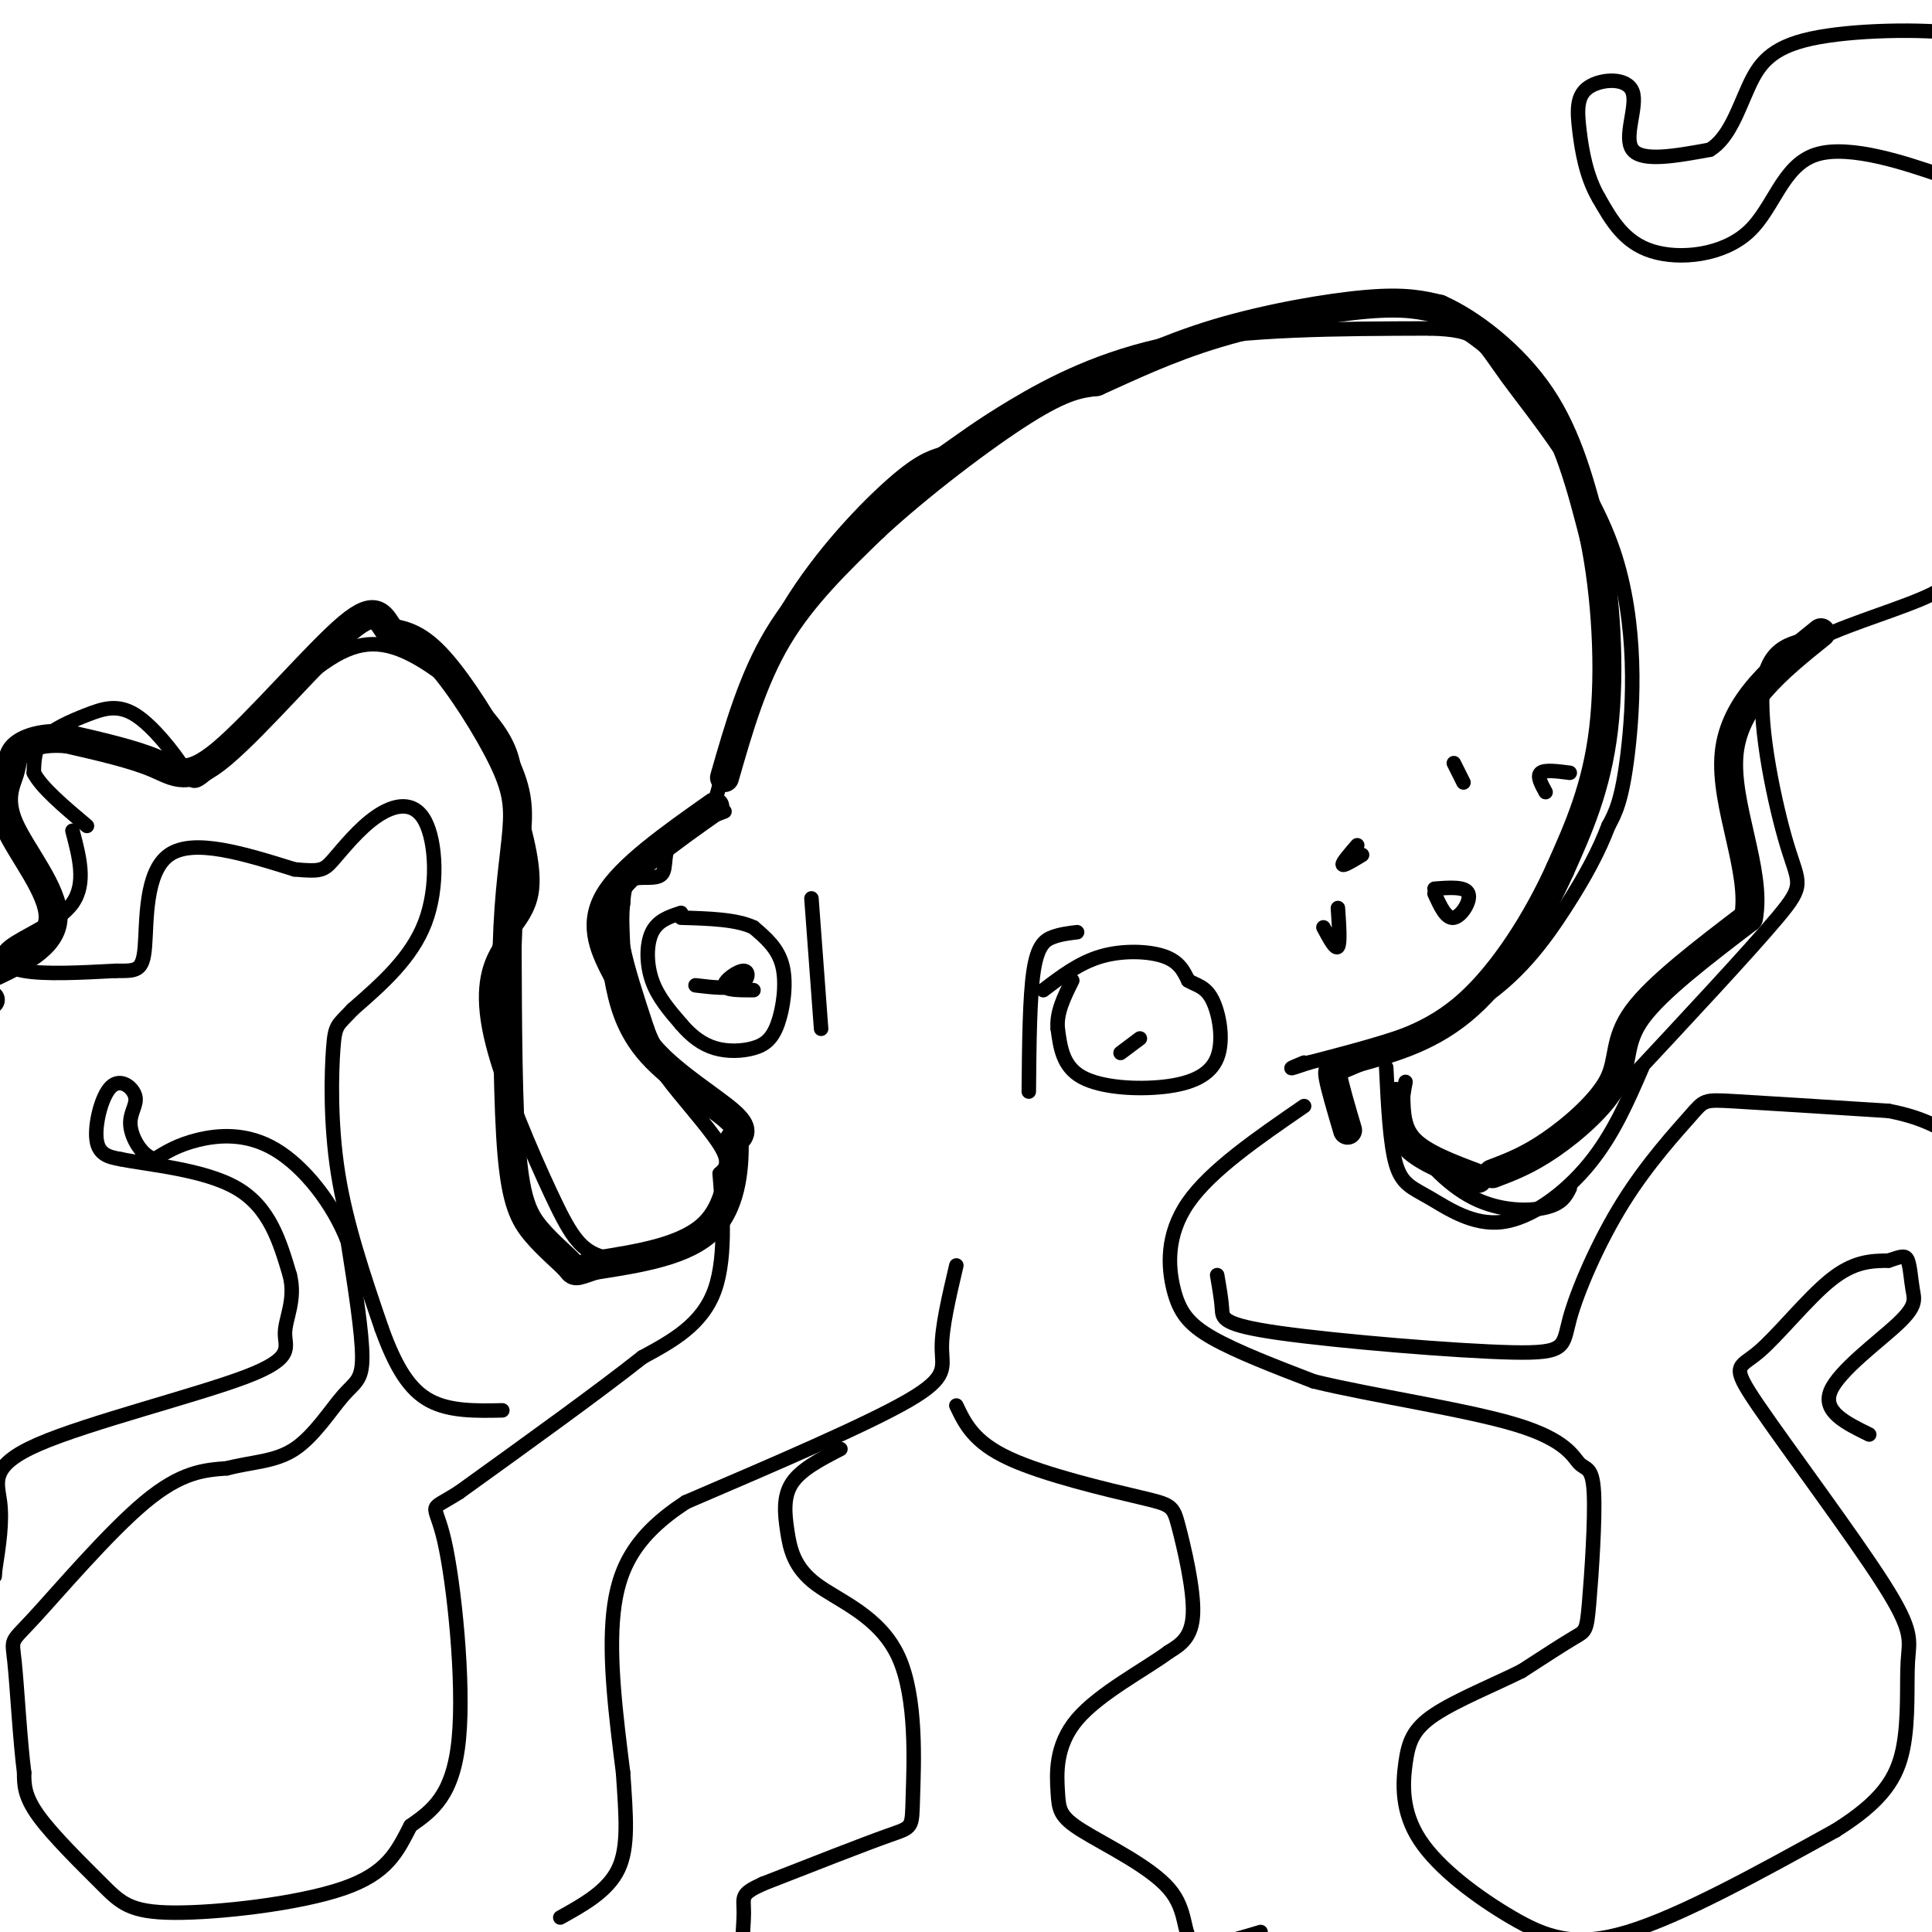 <svg viewBox='0 0 400 400' version='1.1' xmlns='http://www.w3.org/2000/svg' xmlns:xlink='http://www.w3.org/1999/xlink'><g fill='none' stroke='rgb(0,0,0)' stroke-width='3' stroke-linecap='round' stroke-linejoin='round'><path d='M148,166c3.711,-13.200 7.422,-26.400 14,-38c6.578,-11.600 16.022,-21.600 22,-27c5.978,-5.400 8.489,-6.200 11,-7'/><path d='M195,94c3.762,-2.607 7.667,-5.625 15,-10c7.333,-4.375 18.095,-10.107 33,-13c14.905,-2.893 33.952,-2.946 53,-3'/><path d='M296,68c10.550,0.241 10.426,2.343 16,10c5.574,7.657 16.847,20.869 22,36c5.153,15.131 4.187,32.180 3,42c-1.187,9.820 -2.593,12.410 -4,15'/><path d='M333,171c-1.929,5.119 -4.750,10.417 -9,17c-4.250,6.583 -9.929,14.452 -19,20c-9.071,5.548 -21.536,8.774 -34,12'/><path d='M271,220c-5.833,2.000 -3.417,1.000 -1,0'/><path d='M150,168c-4.589,1.744 -9.179,3.488 -11,6c-1.821,2.512 -0.875,5.792 -2,7c-1.125,1.208 -4.321,0.345 -6,1c-1.679,0.655 -1.839,2.827 -2,5'/><path d='M129,187c-0.333,2.333 -0.167,5.667 0,9'/><path d='M129,196c0.833,4.333 2.917,10.667 5,17'/><path d='M134,213c1.333,3.667 2.167,4.333 3,5'/><path d='M137,218c0.667,1.667 0.833,3.333 1,5'/><path d='M138,223c2.600,3.622 8.600,10.178 11,14c2.400,3.822 1.200,4.911 0,6'/><path d='M149,243c0.444,5.644 1.556,16.756 -1,24c-2.556,7.244 -8.778,10.622 -15,14'/><path d='M133,281c-8.833,7.000 -23.417,17.500 -38,28'/><path d='M95,309c-6.857,4.369 -5.000,1.292 -3,10c2.000,8.708 4.143,29.202 3,41c-1.143,11.798 -5.571,14.899 -10,18'/><path d='M85,378c-2.785,5.380 -4.746,9.831 -14,13c-9.254,3.169 -25.800,5.056 -35,5c-9.200,-0.056 -11.054,-2.053 -15,-6c-3.946,-3.947 -9.985,-9.842 -13,-14c-3.015,-4.158 -3.008,-6.579 -3,-9'/><path d='M5,367c-0.847,-6.416 -1.464,-17.957 -2,-23c-0.536,-5.043 -0.990,-3.589 4,-9c4.990,-5.411 15.426,-17.689 23,-24c7.574,-6.311 12.287,-6.656 17,-7'/><path d='M47,304c5.268,-1.373 9.938,-1.306 14,-4c4.062,-2.694 7.517,-8.148 10,-11c2.483,-2.852 3.995,-3.100 4,-8c0.005,-4.900 -1.498,-14.450 -3,-24'/><path d='M72,257c-3.012,-7.845 -9.042,-15.458 -15,-19c-5.958,-3.542 -11.845,-3.012 -16,-2c-4.155,1.012 -6.577,2.506 -9,4'/><path d='M32,240c-2.650,-0.679 -4.774,-4.375 -5,-7c-0.226,-2.625 1.444,-4.178 1,-6c-0.444,-1.822 -3.004,-3.914 -5,-2c-1.996,1.914 -3.427,7.832 -3,11c0.427,3.168 2.714,3.584 5,4'/><path d='M25,240c5.622,1.156 17.178,2.044 24,6c6.822,3.956 8.911,10.978 11,18'/><path d='M60,264c1.296,5.144 -0.965,9.006 -1,12c-0.035,2.994 2.156,5.122 -8,9c-10.156,3.878 -32.657,9.506 -43,14c-10.343,4.494 -8.526,7.856 -8,12c0.526,4.144 -0.237,9.072 -1,14'/><path d='M-1,325c-0.167,2.333 -0.083,1.167 0,0'/><path d='M198,262c-1.511,6.422 -3.022,12.844 -3,17c0.022,4.156 1.578,6.044 -7,11c-8.578,4.956 -27.289,12.978 -46,21'/><path d='M142,311c-10.578,6.911 -14.022,13.689 -15,23c-0.978,9.311 0.511,21.156 2,33'/><path d='M129,367c0.622,9.133 1.178,15.467 -1,20c-2.178,4.533 -7.089,7.267 -12,10'/><path d='M223,193c-1.689,0.200 -3.378,0.400 -5,1c-1.622,0.600 -3.178,1.600 -4,7c-0.822,5.400 -0.911,15.200 -1,25'/><path d='M216,205c3.733,-2.844 7.467,-5.689 12,-7c4.533,-1.311 9.867,-1.089 13,0c3.133,1.089 4.067,3.044 5,5'/><path d='M246,203c1.735,1.049 3.573,1.171 5,4c1.427,2.829 2.444,8.367 1,12c-1.444,3.633 -5.350,5.363 -11,6c-5.650,0.637 -13.043,0.182 -17,-2c-3.957,-2.182 -4.479,-6.091 -5,-10'/><path d='M219,213c-0.333,-3.333 1.333,-6.667 3,-10'/><path d='M141,189c-2.400,0.778 -4.800,1.556 -6,4c-1.200,2.444 -1.200,6.556 0,10c1.200,3.444 3.600,6.222 6,9'/><path d='M141,212c2.100,2.488 4.350,4.208 7,5c2.650,0.792 5.700,0.656 8,0c2.300,-0.656 3.850,-1.830 5,-5c1.150,-3.170 1.900,-8.334 1,-12c-0.900,-3.666 -3.450,-5.833 -6,-8'/><path d='M156,192c-3.500,-1.667 -9.250,-1.833 -15,-2'/><path d='M168,186c0.000,0.000 2.000,27.000 2,27'/><path d='M270,229c-9.690,6.661 -19.381,13.321 -24,20c-4.619,6.679 -4.167,13.375 -3,18c1.167,4.625 3.048,7.179 8,10c4.952,2.821 12.976,5.911 21,9'/><path d='M272,286c12.025,2.949 31.587,5.822 42,9c10.413,3.178 11.677,6.661 13,8c1.323,1.339 2.705,0.534 3,6c0.295,5.466 -0.498,17.202 -1,23c-0.502,5.798 -0.715,5.656 -3,7c-2.285,1.344 -6.643,4.172 -11,7'/><path d='M315,346c-5.431,2.713 -13.508,5.996 -18,9c-4.492,3.004 -5.400,5.727 -6,10c-0.600,4.273 -0.893,10.094 3,16c3.893,5.906 11.971,11.898 19,16c7.029,4.102 13.008,6.315 24,3c10.992,-3.315 26.996,-12.157 43,-21'/><path d='M380,379c9.791,-6.114 12.767,-10.900 14,-17c1.233,-6.100 0.723,-13.515 1,-18c0.277,-4.485 1.339,-6.039 -5,-16c-6.339,-9.961 -20.081,-28.330 -26,-37c-5.919,-8.670 -4.017,-7.642 0,-11c4.017,-3.358 10.148,-11.102 15,-15c4.852,-3.898 8.426,-3.949 12,-4'/><path d='M391,261c2.720,-0.921 3.519,-1.225 4,0c0.481,1.225 0.644,3.978 1,6c0.356,2.022 0.903,3.314 -3,7c-3.903,3.686 -12.258,9.768 -14,14c-1.742,4.232 3.129,6.616 8,9'/><path d='M198,291c1.802,3.794 3.604,7.589 11,11c7.396,3.411 20.384,6.440 27,8c6.616,1.560 6.858,1.651 8,6c1.142,4.349 3.183,12.957 3,18c-0.183,5.043 -2.592,6.522 -5,8'/><path d='M242,342c-4.829,3.589 -14.400,8.562 -19,14c-4.600,5.438 -4.227,11.341 -4,15c0.227,3.659 0.308,5.074 5,8c4.692,2.926 13.994,7.365 18,12c4.006,4.635 2.716,9.467 5,11c2.284,1.533 8.142,-0.234 14,-2'/><path d='M252,264c0.439,2.528 0.878,5.057 1,7c0.122,1.943 -0.072,3.302 12,5c12.072,1.698 36.410,3.736 48,4c11.590,0.264 10.432,-1.244 12,-7c1.568,-5.756 5.864,-15.759 11,-24c5.136,-8.241 11.114,-14.719 14,-18c2.886,-3.281 2.682,-3.366 9,-3c6.318,0.366 19.159,1.183 32,2'/><path d='M391,230c8.000,1.500 12.000,4.250 16,7'/><path d='M144,204c3.536,0.423 7.071,0.845 9,0c1.929,-0.845 2.250,-2.958 1,-3c-1.250,-0.042 -4.071,1.988 -4,3c0.071,1.012 3.036,1.006 6,1'/><path d='M236,215c0.000,0.000 -4.000,3.000 -4,3'/><path d='M174,300c-4.063,2.098 -8.126,4.195 -10,7c-1.874,2.805 -1.559,6.317 -1,10c0.559,3.683 1.363,7.537 6,11c4.637,3.463 13.109,6.537 17,15c3.891,8.463 3.201,22.317 3,29c-0.201,6.683 0.085,6.195 -5,8c-5.085,1.805 -15.543,5.902 -26,10'/><path d='M158,390c-4.857,2.190 -4.000,2.667 -4,6c0.000,3.333 -0.857,9.524 0,13c0.857,3.476 3.429,4.238 6,5'/><path d='M150,249c-3.158,3.934 -6.317,7.868 -11,10c-4.683,2.132 -10.891,2.461 -15,1c-4.109,-1.461 -6.120,-4.712 -10,-13c-3.880,-8.288 -9.628,-21.613 -12,-31c-2.372,-9.387 -1.370,-14.835 1,-19c2.370,-4.165 6.106,-7.047 7,-12c0.894,-4.953 -1.053,-11.976 -3,-19'/><path d='M107,166c-0.435,-5.386 -0.024,-9.351 -4,-15c-3.976,-5.649 -12.340,-12.982 -19,-16c-6.660,-3.018 -11.617,-1.719 -18,3c-6.383,4.719 -14.191,12.860 -22,21'/><path d='M44,159c-4.281,3.901 -3.984,3.153 -6,0c-2.016,-3.153 -6.344,-8.711 -10,-11c-3.656,-2.289 -6.638,-1.309 -10,0c-3.362,1.309 -7.103,2.945 -9,5c-1.897,2.055 -1.948,4.527 -2,7'/><path d='M7,160c1.500,3.000 6.250,7.000 11,11'/><path d='M15,172c1.446,5.470 2.893,10.940 0,15c-2.893,4.060 -10.125,6.708 -13,9c-2.875,2.292 -1.393,4.226 3,5c4.393,0.774 11.696,0.387 19,0'/><path d='M24,201c4.310,0.036 5.583,0.125 6,-5c0.417,-5.125 -0.024,-15.464 5,-19c5.024,-3.536 15.512,-0.268 26,3'/><path d='M61,180c5.438,0.499 6.032,0.247 8,-2c1.968,-2.247 5.311,-6.489 9,-9c3.689,-2.511 7.724,-3.291 10,1c2.276,4.291 2.793,13.655 0,21c-2.793,7.345 -8.897,12.673 -15,18'/><path d='M73,209c-3.179,3.429 -3.625,3.000 -4,8c-0.375,5.000 -0.679,15.429 1,26c1.679,10.571 5.339,21.286 9,32'/><path d='M79,275c2.956,8.222 5.844,12.778 10,15c4.156,2.222 9.578,2.111 15,2'/><path d='M287,221c0.381,7.876 0.762,15.751 2,20c1.238,4.249 3.332,4.871 7,7c3.668,2.129 8.911,5.766 15,5c6.089,-0.766 13.026,-5.933 18,-12c4.974,-6.067 7.987,-13.033 11,-20'/><path d='M274,192c1.250,2.333 2.500,4.667 3,4c0.500,-0.667 0.250,-4.333 0,-8'/><path d='M281,175c-1.583,1.833 -3.167,3.667 -3,4c0.167,0.333 2.083,-0.833 4,-2'/><path d='M297,185c1.200,2.644 2.400,5.289 4,5c1.600,-0.289 3.600,-3.511 3,-5c-0.600,-1.489 -3.800,-1.244 -7,-1'/><path d='M301,158c0.000,0.000 2.000,4.000 2,4'/><path d='M325,160c-2.583,-0.333 -5.167,-0.667 -6,0c-0.833,0.667 0.083,2.333 1,4'/><path d='M291,224c-0.631,3.262 -1.262,6.524 1,11c2.262,4.476 7.417,10.167 13,13c5.583,2.833 11.595,2.810 15,2c3.405,-0.810 4.202,-2.405 5,-4'/><path d='M336,225c13.077,-14.018 26.155,-28.036 32,-35c5.845,-6.964 4.458,-6.875 2,-15c-2.458,-8.125 -5.988,-24.464 -5,-33c0.988,-8.536 6.494,-9.268 12,-10'/><path d='M377,132c6.714,-3.214 17.500,-6.250 23,-9c5.500,-2.750 5.714,-5.214 6,-8c0.286,-2.786 0.643,-5.893 1,-9'/><path d='M404,43c0.193,-2.125 0.385,-4.250 1,-5c0.615,-0.750 1.651,-0.126 -4,-2c-5.651,-1.874 -17.989,-6.244 -25,-4c-7.011,2.244 -8.695,11.104 -14,16c-5.305,4.896 -14.230,5.827 -20,4c-5.770,-1.827 -8.385,-6.414 -11,-11'/><path d='M331,41c-2.569,-4.362 -3.492,-9.765 -4,-14c-0.508,-4.235 -0.600,-7.300 2,-9c2.600,-1.700 7.892,-2.035 9,1c1.108,3.035 -1.969,9.438 0,12c1.969,2.562 8.985,1.281 16,0'/><path d='M354,31c3.961,-2.373 5.862,-8.304 8,-13c2.138,-4.696 4.511,-8.156 13,-10c8.489,-1.844 23.093,-2.074 31,-1c7.907,1.074 9.116,3.450 10,6c0.884,2.550 1.442,5.275 2,8'/></g>
<g fill='none' stroke='rgb(0,0,0)' stroke-width='6' stroke-linecap='round' stroke-linejoin='round'><path d='M150,161c2.917,-10.167 5.833,-20.333 11,-29c5.167,-8.667 12.583,-15.833 20,-23'/><path d='M181,109c9.333,-8.644 22.667,-18.756 31,-24c8.333,-5.244 11.667,-5.622 15,-6'/><path d='M227,79c6.310,-2.821 14.583,-6.875 25,-10c10.417,-3.125 22.976,-5.321 31,-6c8.024,-0.679 11.512,0.161 15,1'/><path d='M298,64c6.511,2.867 15.289,9.533 21,18c5.711,8.467 8.356,18.733 11,29'/><path d='M330,111c2.556,12.111 3.444,27.889 2,40c-1.444,12.111 -5.222,20.556 -9,29'/><path d='M323,180c-4.600,10.244 -11.600,21.356 -19,28c-7.400,6.644 -15.200,8.822 -23,11'/><path d='M281,219c-4.822,2.111 -5.378,1.889 -5,4c0.378,2.111 1.689,6.556 3,11'/><path d='M289,227c0.083,3.583 0.167,7.167 3,10c2.833,2.833 8.417,4.917 14,7'/><path d='M148,167c-9.333,6.583 -18.667,13.167 -22,19c-3.333,5.833 -0.667,10.917 2,16'/><path d='M128,202c0.952,5.381 2.333,10.833 7,16c4.667,5.167 12.619,10.048 16,13c3.381,2.952 2.190,3.976 1,5'/><path d='M152,236c0.111,4.422 -0.111,12.978 -5,18c-4.889,5.022 -14.444,6.511 -24,8'/><path d='M123,262c-4.498,1.544 -3.742,1.404 -5,0c-1.258,-1.404 -4.531,-4.070 -7,-7c-2.469,-2.930 -4.134,-6.123 -5,-16c-0.866,-9.877 -0.933,-26.439 -1,-43'/><path d='M105,196c0.305,-11.478 1.566,-18.675 2,-24c0.434,-5.325 0.040,-8.780 -3,-15c-3.040,-6.220 -8.726,-15.206 -13,-20c-4.274,-4.794 -7.137,-5.397 -10,-6'/><path d='M81,131c-2.175,-2.683 -2.614,-6.389 -9,-1c-6.386,5.389 -18.719,19.874 -26,26c-7.281,6.126 -9.509,3.893 -14,2c-4.491,-1.893 -11.246,-3.447 -18,-5'/><path d='M14,153c-4.979,-0.516 -8.425,0.693 -10,2c-1.575,1.307 -1.278,2.711 -2,5c-0.722,2.289 -2.464,5.462 0,11c2.464,5.538 9.132,13.439 9,19c-0.132,5.561 -7.066,8.780 -14,12'/><path d='M-3,202c-2.167,2.833 -0.583,3.917 1,5'/><path d='M309,243c3.613,-1.363 7.226,-2.726 12,-6c4.774,-3.274 10.708,-8.458 13,-13c2.292,-4.542 0.940,-8.440 5,-14c4.060,-5.560 13.530,-12.780 23,-20'/><path d='M362,190c1.844,-9.556 -5.044,-23.444 -4,-34c1.044,-10.556 10.022,-17.778 19,-25'/></g>
</svg>